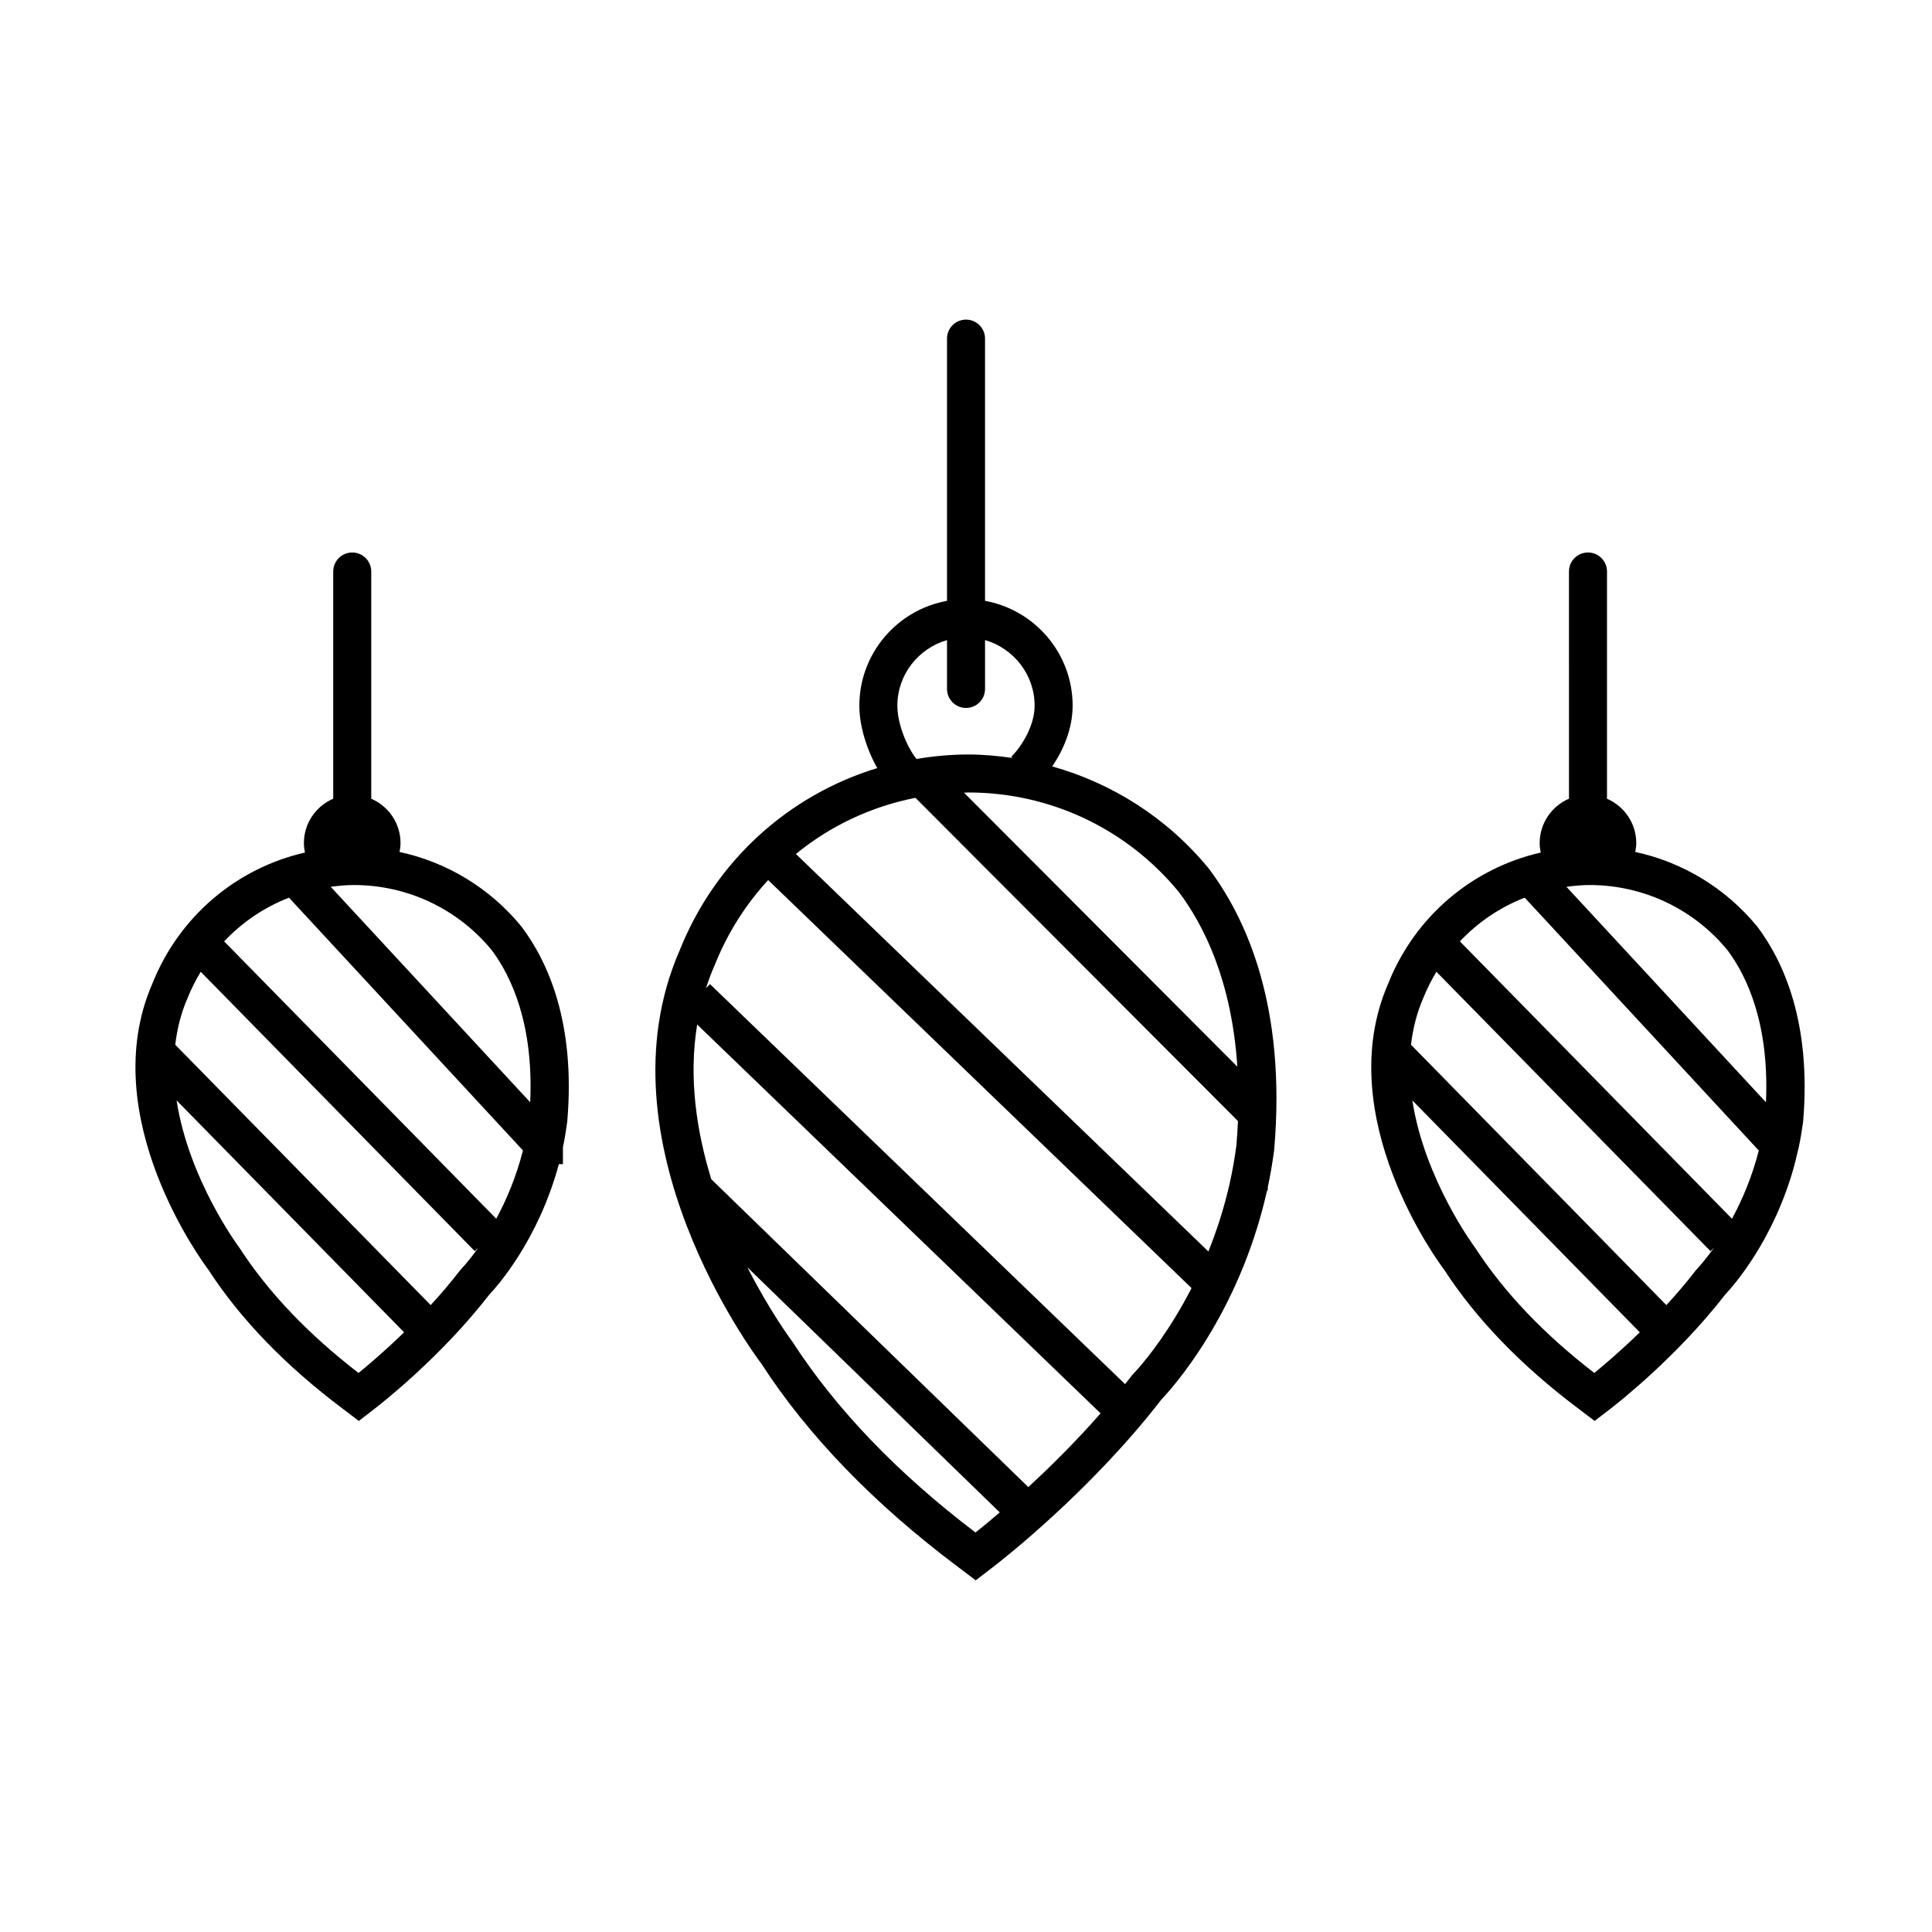 <?xml version="1.0" encoding="UTF-8"?>
<!-- Uploaded to: ICON Repo, www.iconrepo.com, Generator: ICON Repo Mixer Tools -->
<svg fill="#000000" width="800px" height="800px" version="1.1" viewBox="144 144 512 512" xmlns="http://www.w3.org/2000/svg">
 <g>
  <path d="m422.85 347.11c2.988-4.394 5.41-10.07 5.41-16.086 0-13.863-10.031-25.402-23.215-27.797v-69.488c0-2.781-2.258-5.039-5.039-5.039s-5.039 2.258-5.039 5.039v69.492c-13.191 2.383-23.23 13.926-23.23 27.797 0 5.254 1.883 11.453 4.742 16.52-23.484 7.16-42.875 24.57-52.355 48.297-22.219 50.879 20.047 107.45 21.637 109.52 12.359 19.098 29.902 37.238 52.129 53.891l4.684 3.543 4.672-3.582c2.606-1.996 25.891-20.207 44.559-44.355 2.402-2.5 20.469-22.184 27.918-55.098l0.258-0.523v-0.645c0.641-2.949 1.18-6.09 1.684-9.793 3.324-38.273-7.523-61.625-17.336-74.645-10.91-13.293-25.426-22.543-41.477-27.051zm-27.883-33.484v12.949c0 2.781 2.258 5.039 5.039 5.039s5.039-2.258 5.039-5.039v-12.949c7.566 2.207 13.141 9.125 13.141 17.398 0 5.004-3.102 10.41-6.191 13.547l0.309 0.297c-3.828-0.543-7.688-0.922-11.617-0.922-4.695 0-9.305 0.43-13.82 1.184-2.836-3.652-5.059-9.68-5.059-14.105 0.008-8.273 5.59-15.195 13.16-17.398zm7.551 236.5c-20.605-15.648-36.855-32.562-48.516-50.543-0.152-0.207-5.879-7.863-11.945-19.738l66.895 64.961c-2.789 2.394-5.035 4.211-6.434 5.32zm13.992-12.039-84.008-81.578c-3.894-12.656-6.066-26.887-3.742-40.996l106.91 103.04c-6.641 7.562-13.391 14.223-19.16 19.539zm29.246-31.566-1.773 1.969c-0.609 0.777-1.219 1.547-1.832 2.316l-110-106.01-1.059 1.098c0.629-1.941 1.32-3.871 2.156-5.785l0.211-0.473c3.387-8.469 8.211-16.008 14.113-22.41l112.2 108.13c-5.609 10.941-11.457 18.238-14.023 21.168zm25.887-58.84c-0.469 3.422-0.996 6.453-1.629 9.285l-0.109 0.551c-1.5 6.629-3.477 12.695-5.672 18.137l-109.31-105.34c9.082-7.438 19.922-12.574 31.676-14.883l85.477 85.668c-0.098 2.141-0.234 4.336-0.43 6.582zm-72.176-93.617c0.406-0.004 0.816-0.047 1.223-0.047 21.645 0 41.992 9.668 55.703 26.363 6.731 8.926 14.043 23.715 15.516 46.297z"/>
  <path d="m249.88 369.78c0.168-0.785 0.262-1.578 0.262-2.352 0-5.266-3.199-9.793-7.758-11.754v-60.219c0-2.781-2.258-5.039-5.039-5.039s-5.039 2.258-5.039 5.039v60.211c-4.559 1.961-7.769 6.488-7.769 11.758 0 0.812 0.105 1.656 0.277 2.508-18.129 4.156-33.301 16.887-40.422 34.699-15.441 35.367 13.766 74.469 14.801 75.812 8.488 13.121 20.516 25.547 35.73 36.953l4.172 3.168 4.137-3.199c1.773-1.367 17.633-13.734 30.461-30.309 1.84-1.941 12.93-14.219 18.41-34.543l1.082-0.004v-4.492c0.441-2.066 0.805-4.238 1.133-6.672 2.301-26.461-5.25-42.684-12.121-51.797-8.363-10.203-19.754-17.066-32.316-19.77zm-10.863 138.07c-13.34-10.281-23.902-21.352-31.582-33.199-0.191-0.246-13.41-18.008-16.637-39.035l60.293 61.461c-5.141 4.988-9.633 8.797-12.074 10.773zm28.613-29.125-1.738 1.969c-2.492 3.234-5.129 6.316-7.758 9.168l-67.691-68.996c0.492-4.172 1.5-8.332 3.281-12.41 0.973-2.43 2.156-4.731 3.473-6.926l72.621 74.035 0.969-0.945c-1.262 1.777-2.371 3.168-3.156 4.106zm7.879-11.746-72.105-73.504c4.812-5.106 10.652-9.043 17.18-11.582l62.008 66.992c-1.836 7.152-4.453 13.254-7.082 18.094zm9-30.867-52.867-57.105c2.031-0.262 4.082-0.465 6.168-0.465 14.191 0 27.539 6.344 36.48 17.23 5.324 7.074 11.145 19.812 10.219 40.34z"/>
  <path d="m609.69 389.55c-8.375-10.203-19.77-17.07-32.328-19.77 0.16-0.785 0.262-1.578 0.262-2.352 0-5.266-3.199-9.789-7.754-11.754v-60.223c0-2.781-2.254-5.039-5.039-5.039s-5.039 2.258-5.039 5.039l0.004 60.207c-4.555 1.961-7.769 6.492-7.769 11.766 0 0.812 0.105 1.656 0.281 2.508-18.133 4.156-33.301 16.887-40.414 34.703-15.441 35.363 13.758 74.469 14.797 75.809 8.5 13.113 20.516 25.543 35.73 36.953l4.172 3.16 4.152-3.188c1.773-1.367 17.625-13.734 30.457-30.309 1.832-1.941 12.93-14.219 18.402-34.543l1.09-4.5c0.441-2.062 0.801-4.238 1.145-6.676 2.266-26.465-5.281-42.684-12.148-51.793zm-43.184 118.3c-13.34-10.289-23.902-21.355-31.582-33.199-0.191-0.246-13.406-18.008-16.637-39.031l60.277 61.457c-5.133 4.988-9.633 8.797-12.059 10.773zm27.281-27.637-0.414 0.48c-2.492 3.238-5.133 6.316-7.766 9.176l-67.68-69.004c0.492-4.172 1.5-8.332 3.269-12.41 0.973-2.43 2.156-4.731 3.465-6.926l72.637 74.035 0.934-0.918c-2.531 3.574-4.402 5.523-4.445 5.566zm9.207-13.23-72.109-73.508c4.812-5.106 10.645-9.043 17.18-11.582l62.035 67.012c-1.836 7.141-4.473 13.234-7.106 18.078zm9-30.867-52.875-57.109c2.031-0.262 4.09-0.465 6.176-0.465 14.188 0 27.531 6.344 36.477 17.23 5.32 7.074 11.145 19.82 10.223 40.344z"/>
 </g>
</svg>